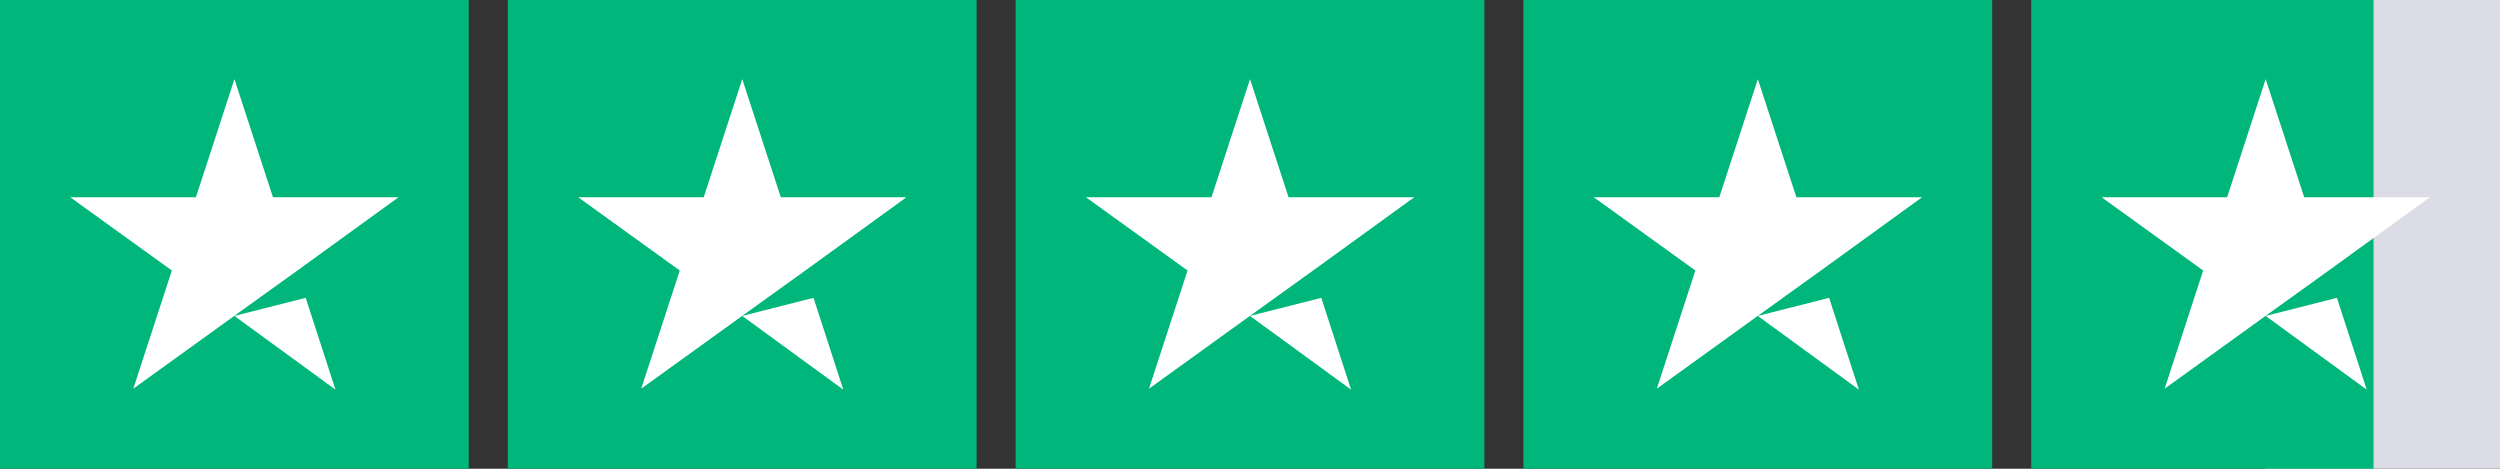 <?xml version="1.0" encoding="UTF-8"?>
<svg id="Layer_2" data-name="Layer 2" xmlns="http://www.w3.org/2000/svg" viewBox="0 0 496.09 93.02">
  <rect x="0" y="0" width="496.09" height="93.02" fill="#333333" stroke="none"/>
  <defs>
    <style>
      .cls-1 {
        fill: #dcdce6;
      }

      .cls-1, .cls-2, .cls-3 {
        stroke-width: 0px;
      }

      .cls-2 {
        fill: #fff;
      }

      .cls-3 {
        fill: #00b67a;
      }
    </style>
  </defs>
  <g id="Layer_2-2" data-name="Layer 2">
    <rect id="Rectangle-path" class="cls-3" width="93.02" height="93.02"/>
    <rect id="Rectangle-path-2" data-name="Rectangle-path" class="cls-3" x="100.77" width="93.02" height="93.02"/>
    <rect id="Rectangle-path-3" data-name="Rectangle-path" class="cls-3" x="201.54" width="93.02" height="93.02"/>
    <rect id="Rectangle-path-4" data-name="Rectangle-path" class="cls-3" x="302.3" width="93.02" height="93.02"/>
    <g>
      <rect id="Rectangle-path-5" data-name="Rectangle-path" class="cls-1" x="449.58" width="46.51" height="93.02"/>
      <rect id="Rectangle-path-6" data-name="Rectangle-path" class="cls-3" x="403.07" width="67.93" height="93.02"/>
    </g>
    <path id="Shape" class="cls-2" d="m46.51,62.69l14.15-3.59,5.91,18.22-20.06-14.63Zm32.56-23.54h-24.9l-7.65-23.45-7.65,23.45H13.95l20.15,14.53-7.65,23.45,20.15-14.53,12.4-8.91,20.06-14.53h0Z"/>
    <path id="Shape-2" data-name="Shape" class="cls-2" d="m147.28,62.69l14.15-3.59,5.91,18.22-20.06-14.63Zm32.56-23.54h-24.9l-7.65-23.45-7.65,23.45h-24.9l20.15,14.53-7.65,23.45,20.15-14.53,12.4-8.91,20.06-14.53h0Z"/>
    <path id="Shape-3" data-name="Shape" class="cls-2" d="m248.04,62.69l14.15-3.59,5.91,18.22-20.06-14.63Zm32.56-23.54h-24.9l-7.65-23.45-7.65,23.45h-24.9l20.15,14.53-7.65,23.45,20.15-14.53,12.4-8.91,20.06-14.53h0Z"/>
    <path id="Shape-4" data-name="Shape" class="cls-2" d="m348.81,62.69l14.15-3.59,5.91,18.22-20.06-14.63Zm32.56-23.54h-24.9l-7.65-23.45-7.65,23.45h-24.9l20.15,14.53-7.65,23.45,20.15-14.53,12.4-8.91,20.06-14.53h0Z"/>
    <path id="Shape-5" data-name="Shape" class="cls-2" d="m449.58,62.69l14.15-3.59,5.91,18.22-20.06-14.63Zm32.56-23.54h-24.9l-7.65-23.45-7.65,23.45h-24.9l20.15,14.53-7.65,23.45,20.15-14.53,12.4-8.91,20.06-14.53h0Z"/>
  </g>
</svg>